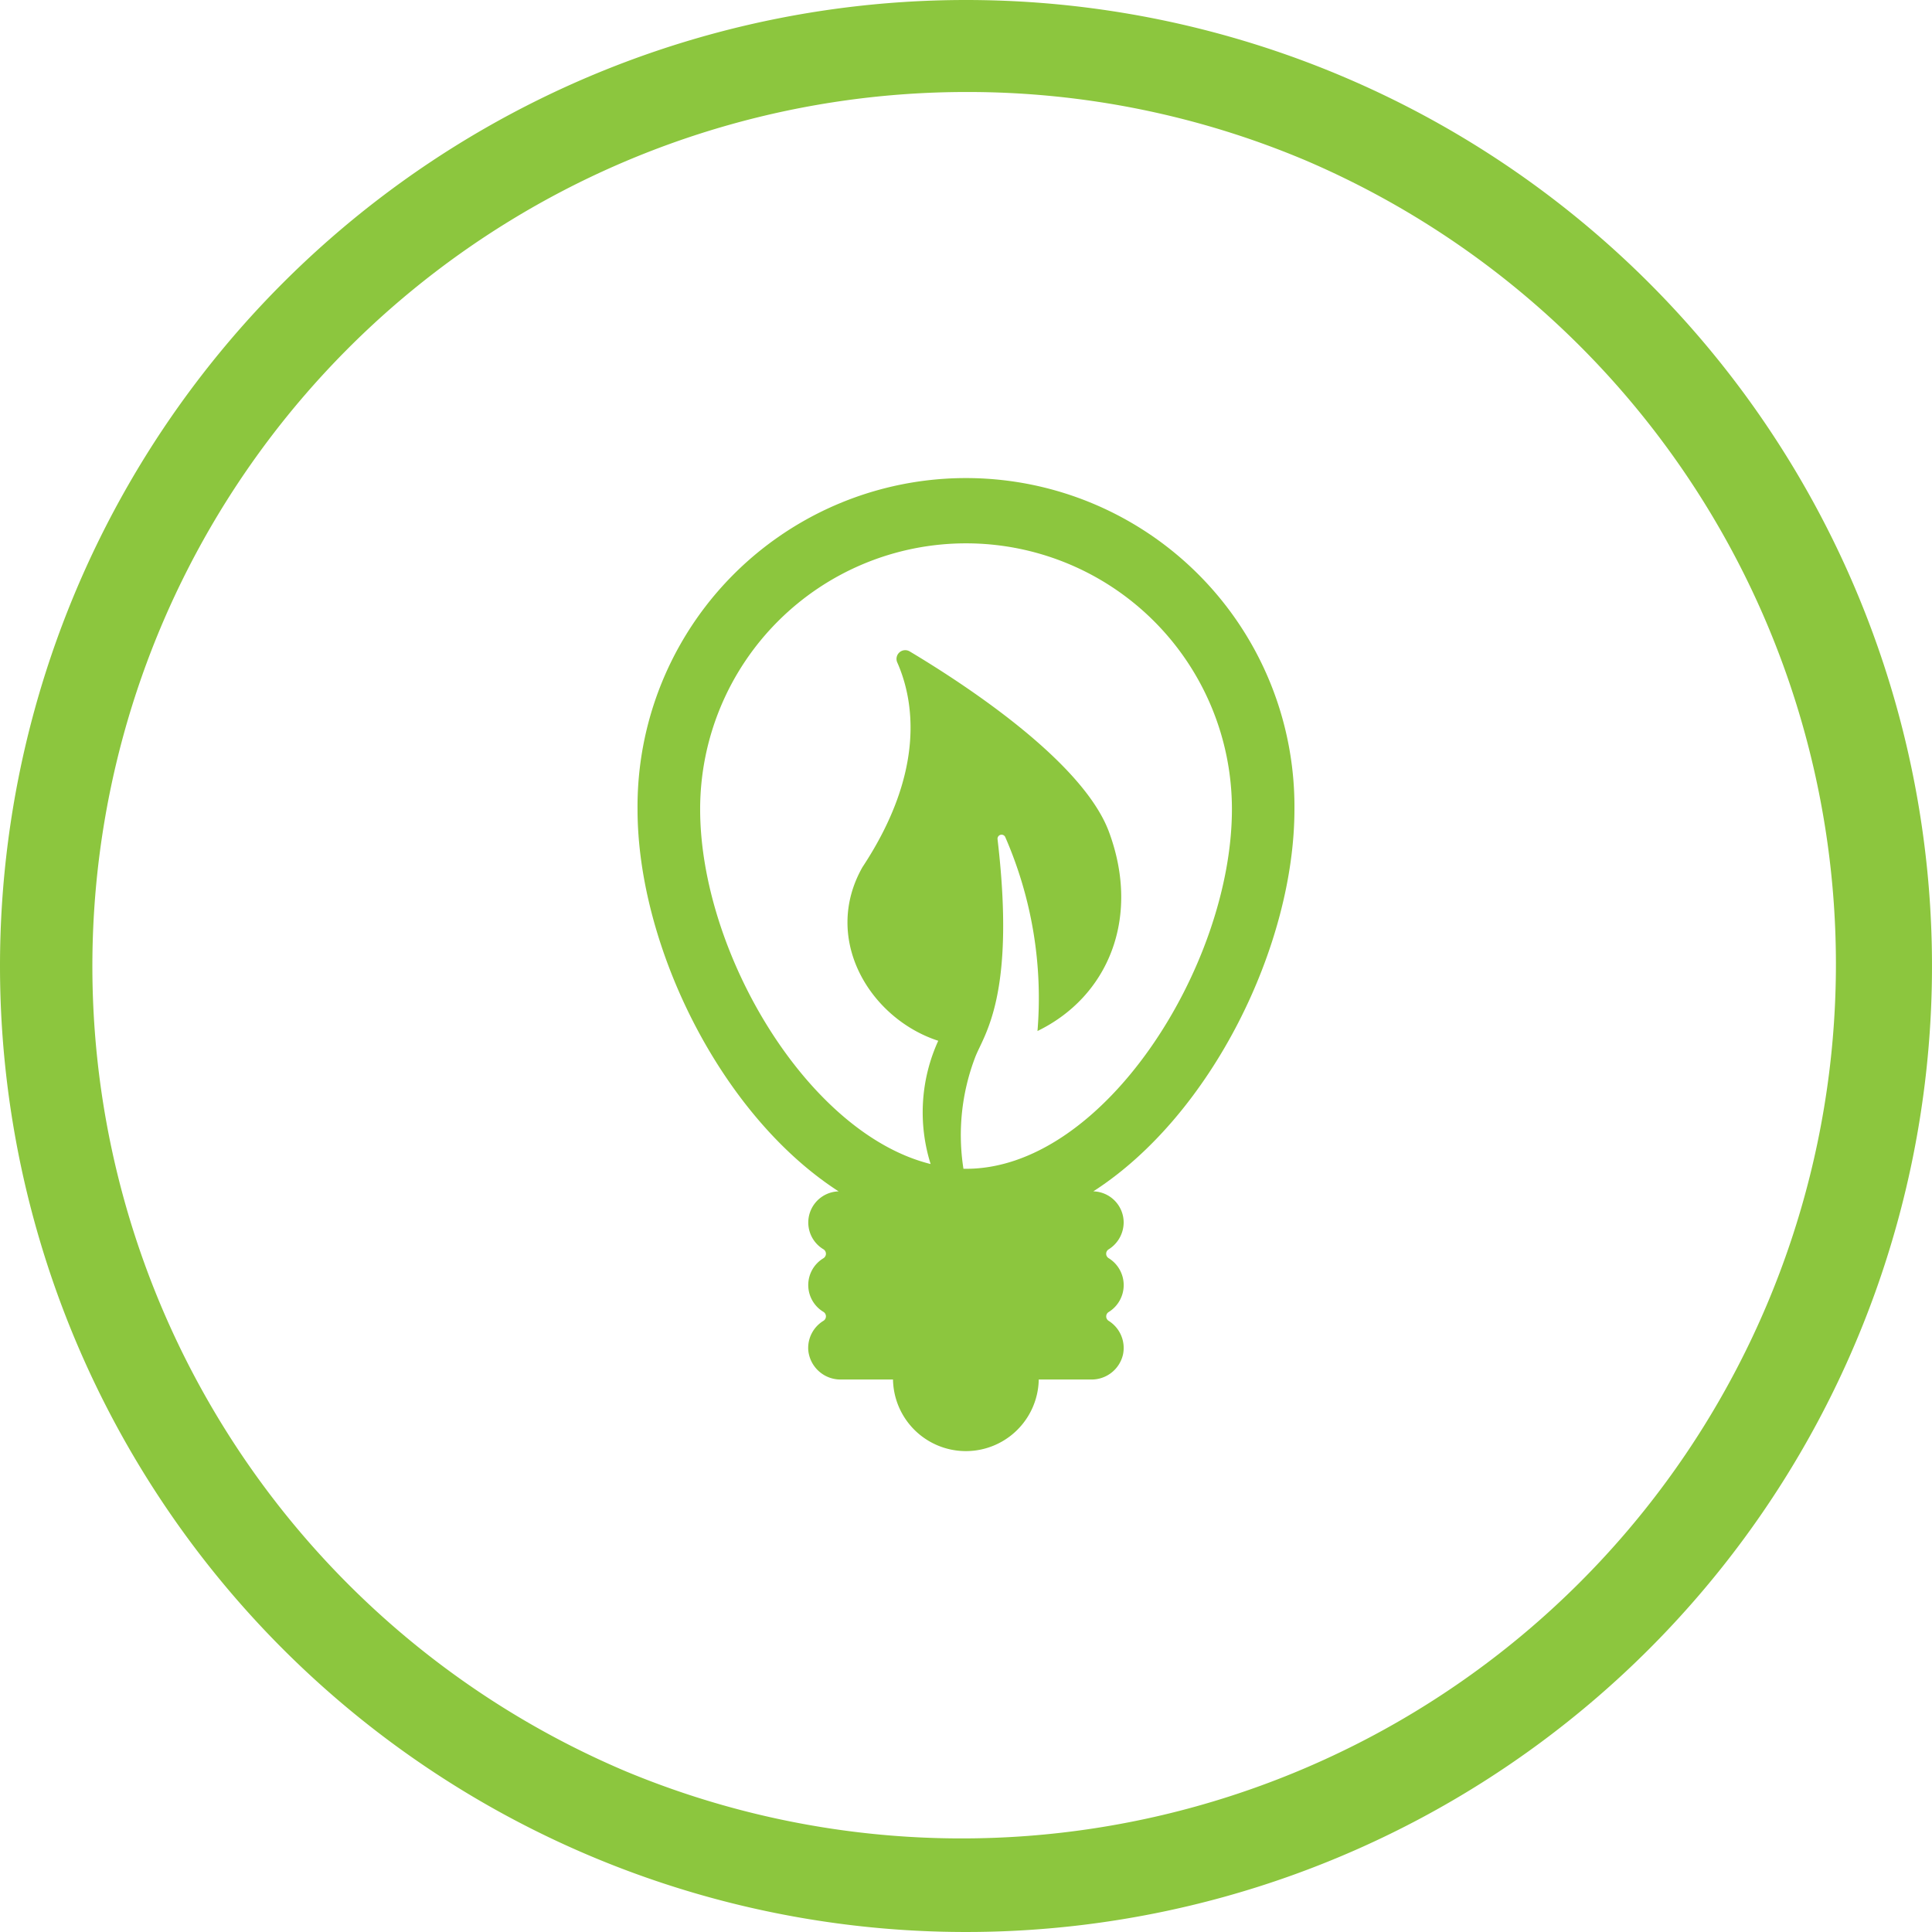 <svg xmlns="http://www.w3.org/2000/svg" width="84" height="84" viewBox="0 0 84 84">
  <g id="Grupo_149" data-name="Grupo 149" transform="translate(-230 -997)">
    <path id="Elipse_18" data-name="Elipse 18" d="M42,4A38.011,38.011,0,0,0,27.21,77.015,38.011,38.011,0,0,0,56.79,6.985,37.758,37.758,0,0,0,42,4m0-4A42,42,0,1,1,0,42,42,42,0,0,1,42,0Z" transform="translate(230 997)" fill="#8cc63e"/>
    <g id="SVGRepo_iconCarrier" transform="translate(208.303 1017.905)">
      <path id="Trazado_561" data-name="Trazado 561" d="M77.977,14.281a14.281,14.281,0,1,0-28.561,0c0,5.923,3.607,13.3,8.743,16.613a1.355,1.355,0,0,0-.664,2.515.229.229,0,0,1,0,.394,1.36,1.36,0,0,0,0,2.328.228.228,0,0,1,0,.393,1.381,1.381,0,0,0-.655,1.287,1.407,1.407,0,0,0,1.419,1.263h2.264a3.169,3.169,0,0,0,6.337,0h2.272A1.4,1.4,0,0,0,70.52,38a1.389,1.389,0,0,0-.62-1.477.225.225,0,0,1-.005-.38,1.376,1.376,0,0,0,0-2.348.224.224,0,0,1,0-.378,1.386,1.386,0,0,0,.657-1.172,1.356,1.356,0,0,0-1.319-1.352C74.372,27.585,77.977,20.2,77.977,14.281ZM63.586,29.911a9.472,9.472,0,0,1,.509-4.845c.366-.97,1.78-2.635.974-9.481a.176.176,0,0,1,.336-.093,17.5,17.5,0,0,1,1.4,8.43c3.059-1.486,4.5-4.9,3.109-8.656-1.137-3.063-6.255-6.409-8.664-7.848a.379.379,0,0,0-.542.478c.7,1.582,1.281,4.668-1.512,8.9-1.781,3.142.34,6.591,3.294,7.55a7.5,7.5,0,0,0-.331,5.359c-5.344-1.324-10.021-9.19-10.021-15.426a11.56,11.56,0,1,1,23.121,0C75.257,21.106,69.619,30.03,63.586,29.911Z" transform="translate(0 0)" fill="#8cc63e"/>
    </g>
  </g>
</svg>
